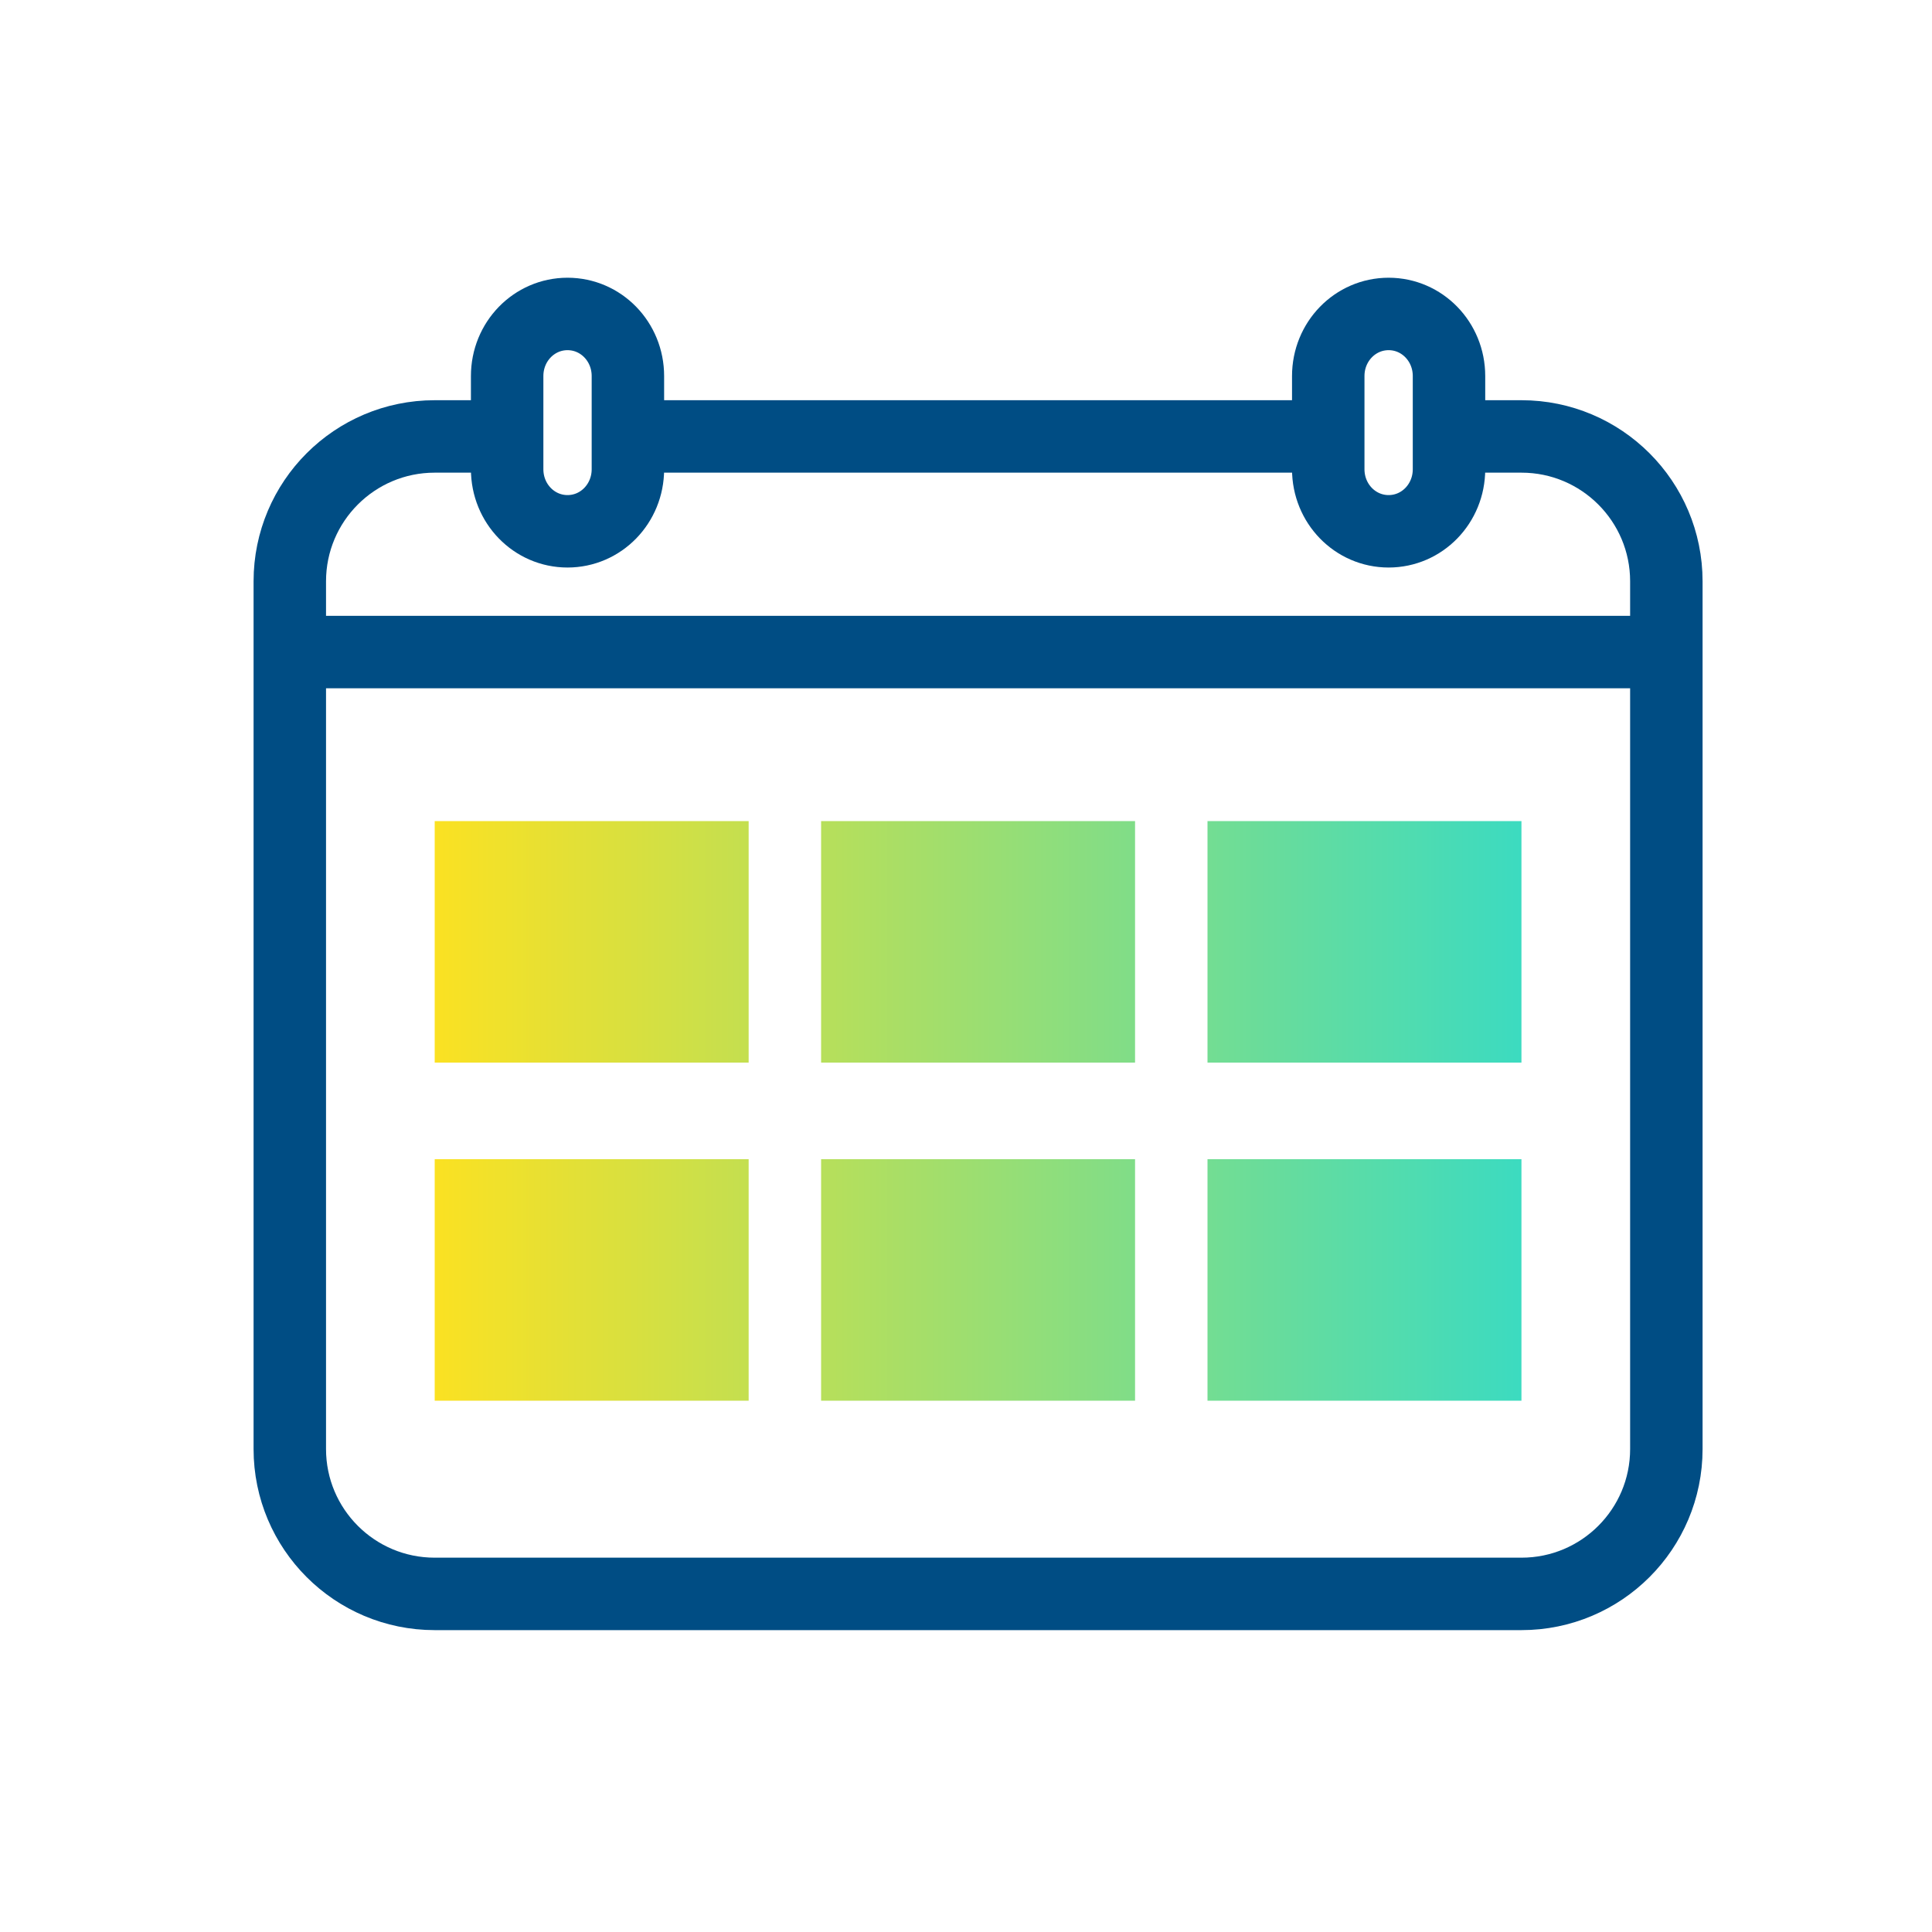 <svg width="80" height="80" viewBox="0 0 80 80" fill="none" xmlns="http://www.w3.org/2000/svg">
<path d="M23.5 22C22.115 22 21 20.854 21 19.429V15.571C21 14.146 22.115 13 23.5 13C24.885 13 26 14.146 26 15.571V19.429C26 20.854 24.885 22 23.5 22Z" stroke="#004D84" stroke-width="3" stroke-linecap="round" stroke-linejoin="round"/>
<path d="M57.5 22C56.115 22 55 20.854 55 19.429V15.571C55 14.146 56.115 13 57.5 13C58.885 13 60 14.146 60 15.571V19.429C60 20.854 58.885 22 57.5 22Z" stroke="#004D84" stroke-width="3" stroke-linecap="round" stroke-linejoin="round"/>
<path d="M69 27L12 27" stroke="#004D84" stroke-width="3"/>
<path d="M31 58H18V48H31V58ZM47 58H34V48H47V58ZM63 58H50V48H63V58ZM31 44H18V34H31V44ZM47 44H34V34H47V44ZM63 44H50V34H63V44Z" fill="url(#paint0_linear_695_21514)"/>
<path d="M20.801 18.072H18C14.686 18.072 12 20.759 12 24.072V60C12 63.314 14.686 66 18 66H63C66.314 66 69 63.314 69 60V24.072C69 20.759 66.314 18.072 63 18.072H60.348M26.239 18.072H54.91" stroke="#004D84" stroke-width="3"/>
<defs>
<linearGradient id="paint0_linear_695_21514" x1="63" y1="46.063" x2="18" y2="46.063" gradientUnits="userSpaceOnUse">
<stop stop-color="#3CDBC0"/>
<stop offset="1" stop-color="#FBE122"/>
</linearGradient>
</defs>
</svg>
